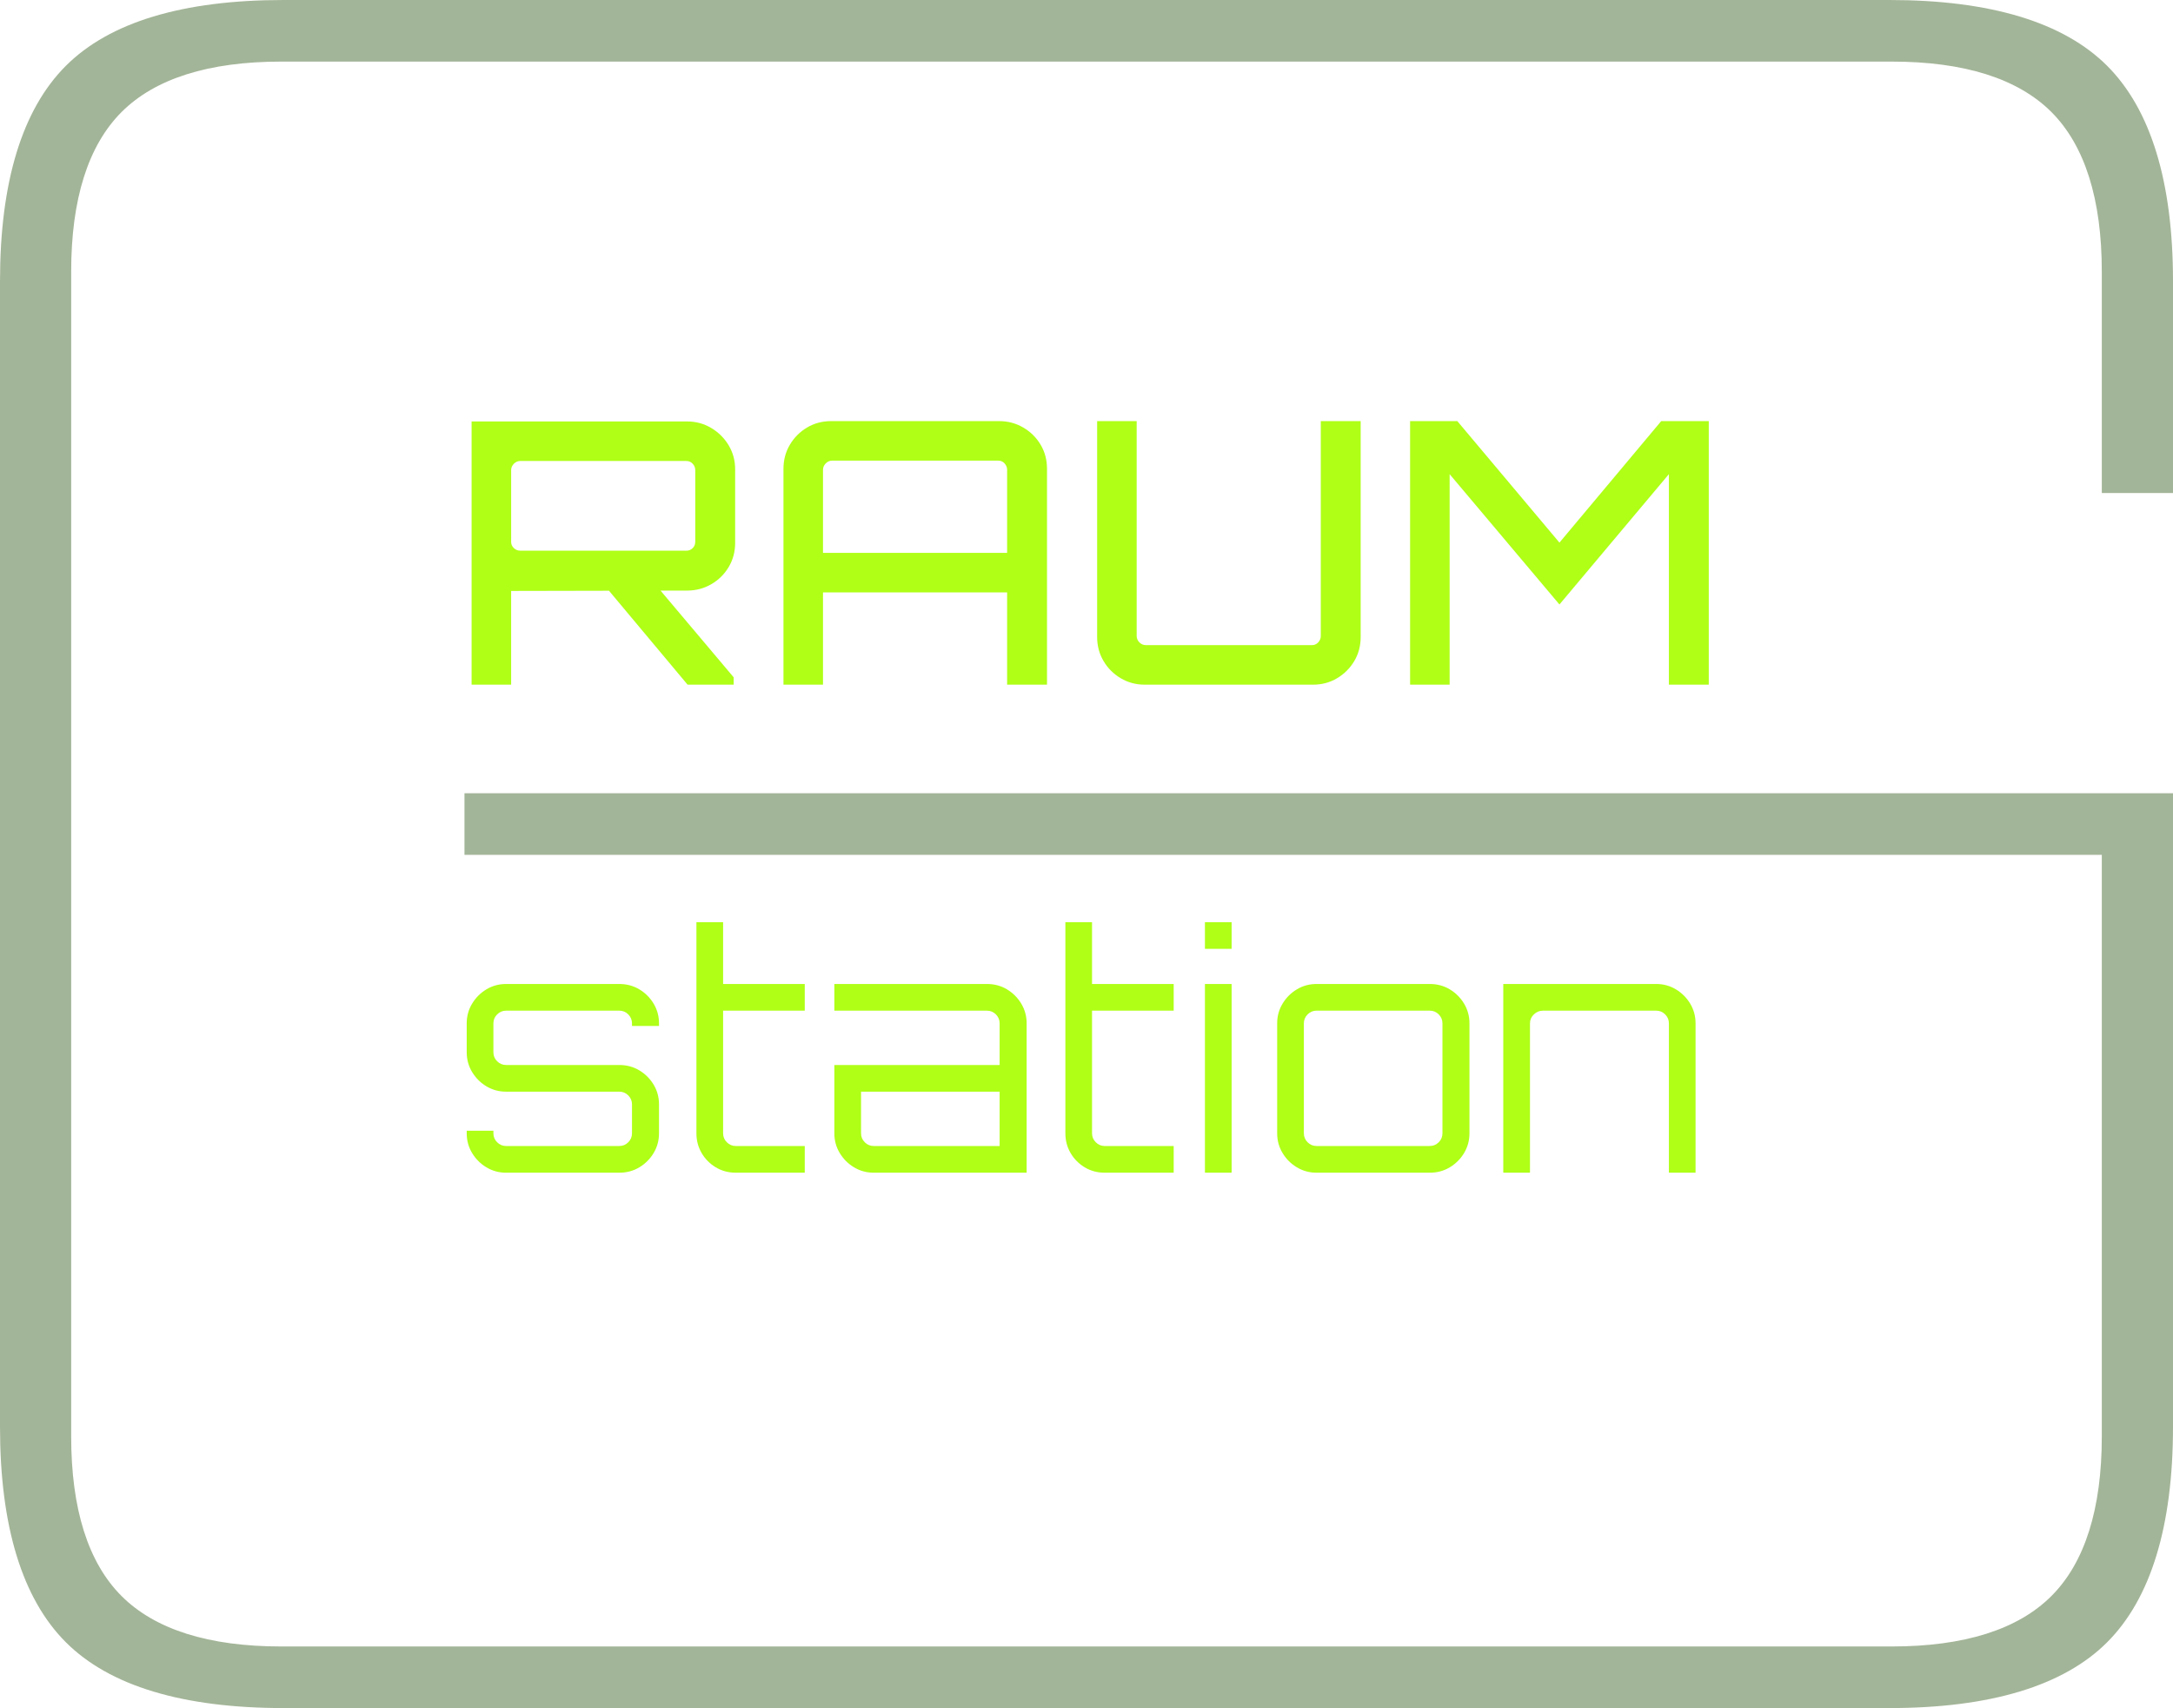 <?xml version="1.0" encoding="UTF-8"?> <svg xmlns="http://www.w3.org/2000/svg" id="Ebene_1" version="1.1" viewBox="0 0 113.386 89.125"><defs><style> .st0 { fill: #afff17; } .st1 { fill: #a3b598; } </style></defs><path class="st0" d="M35.877,35.724l-4.298-5.137h2.694l4.01,4.755v.382h-2.406ZM27.148,28.734h8.672c.126,0,.235-.045.324-.134s.134-.198.134-.325v-3.743c0-.127-.045-.239-.134-.335-.089-.095-.198-.143-.324-.143h-8.672c-.128,0-.239.048-.334.143-.095.096-.143.208-.143.335v3.743c0,.127.048.236.143.325.095.089.206.134.334.134M24.608,35.724v-13.733h11.249c.459,0,.879.115,1.261.344s.684.532.907.907c.222.376.334.787.334,1.232v3.859c0,.458-.112.875-.334,1.25-.223.376-.525.675-.907.898-.382.223-.802.334-1.261.334l-9.186.019v4.89h-2.063v0Z"></path><path class="st0" d="M52.551,28.849v-4.336c0-.127-.045-.238-.134-.334s-.197-.144-.324-.144h-8.671c-.128,0-.24.048-.335.144-.095.096-.143.207-.143.334v4.336h9.607l0.0 0ZM40.881,24.456c0-.458.112-.876.335-1.251.223-.376.522-.675.897-.898.375-.223.793-.334,1.251-.334h8.767c.458,0,.879.111,1.26.334.382.223.685.522.908.898.223.375.333.793.333,1.251v11.269h-2.081v-4.813h-9.607v4.813h-2.063v-11.269l0.0 0Z"></path><path class="st0" d="M58.48,35.39c-.376-.223-.676-.522-.897-.897-.223-.375-.335-.793-.335-1.251v-11.269h2.063v11.211c0,.127.048.239.143.335.095.095.207.143.335.143h8.671c.126,0,.235-.048.324-.143.089-.096.134-.208.134-.335v-11.211h2.081v11.269c0,.458-.112.876-.333,1.251-.224.375-.523.674-.899.897-.375.223-.792.335-1.25.335h-8.786c-.458,0-.876-.112-1.251-.335"></path><polygon class="st0" points="73.578 35.724 73.578 21.973 76.042 21.973 81.371 28.313 86.681 21.973 89.163 21.973 89.163 35.724 87.082 35.724 87.082 24.741 81.371 31.541 75.641 24.741 75.641 35.724 73.578 35.724"></polygon><path class="st0" d="M25.38,60.909c-.311-.187-.559-.435-.746-.746-.188-.312-.281-.654-.281-1.028v-.136h1.393v.136c0,.181.064.337.195.467.13.131.286.195.467.195h5.907c.182,0,.337-.064.468-.195.129-.13.194-.286.194-.467v-1.511c0-.18-.065-.337-.194-.466-.131-.131-.286-.196-.468-.196h-5.907c-.374,0-.716-.093-1.028-.28-.311-.186-.559-.436-.746-.747-.188-.311-.281-.654-.281-1.027v-1.511c0-.373.093-.715.281-1.027.187-.311.435-.56.746-.747.312-.187.654-.28,1.028-.28h5.907c.385,0,.733.093,1.045.28.311.187.56.436.747.747.186.312.28.654.28,1.027v.136h-1.41v-.136c0-.181-.065-.336-.194-.467-.131-.13-.286-.195-.468-.195h-5.907c-.181,0-.337.065-.467.195-.131.131-.195.286-.195.467v1.511c0,.182.064.337.195.467.13.13.286.195.467.195h5.907c.385,0,.733.094,1.045.28.311.187.56.437.747.747.186.311.28.654.28,1.027v1.511c0,.374-.094.716-.28,1.028-.187.311-.436.559-.747.746-.312.188-.66.281-1.045.281h-5.907c-.374,0-.716-.093-1.028-.281"></path><path class="st0" d="M37.349,60.909c-.312-.187-.557-.435-.739-.746-.181-.312-.271-.654-.271-1.028v-11.018h1.392v3.226h4.261v1.392h-4.261v6.4c0,.181.065.337.195.467.13.131.286.195.468.195h3.598v1.393h-3.598c-.386,0-.734-.093-1.045-.281"></path><path class="st0" d="M45.591,59.797h6.569v-2.835h-7.231v2.173c0,.182.064.337.195.468.13.13.286.194.467.194M45.591,61.19c-.374,0-.716-.093-1.028-.281-.311-.186-.559-.435-.746-.746-.188-.312-.281-.654-.281-1.028v-3.564h8.624v-2.174c0-.181-.065-.336-.194-.467-.131-.13-.286-.194-.468-.194h-7.962v-1.393h7.962c.386,0,.733.093,1.045.28.311.187.56.436.747.747.186.312.28.654.28,1.027v7.793h-7.979v-0Z"></path><path class="st0" d="M56.6,60.909c-.311-.187-.557-.435-.738-.746-.181-.312-.271-.654-.271-1.028v-11.018h1.391v3.226h4.261v1.392h-4.261v6.4c0,.181.066.337.196.467.13.131.285.195.466.195h3.599v1.393h-3.599c-.384,0-.732-.093-1.044-.281"></path><path class="st0" d="M62.873,51.343h1.392v9.847h-1.392v-9.847s0,0-0.0 0ZM62.873,48.117h1.392v1.393h-1.392s0-1.393-0-1.393Z"></path><path class="st0" d="M68.697,59.797h5.907c.182,0,.337-.064.468-.195.129-.13.194-.286.194-.467v-5.738c0-.181-.065-.336-.194-.467-.131-.13-.286-.195-.468-.195h-5.907c-.181,0-.337.065-.467.195-.13.131-.195.286-.195.467v5.738c0,.181.065.337.195.467.13.131.286.195.467.195M67.67,60.909c-.312-.187-.561-.435-.747-.746-.188-.312-.281-.654-.281-1.028v-5.738c0-.373.093-.715.281-1.027.186-.311.435-.56.747-.747.311-.187.653-.28,1.027-.28h5.907c.386,0,.734.093,1.045.28.311.187.56.436.747.747.186.312.28.654.28,1.027v5.738c0,.374-.094.716-.28,1.028-.187.311-.436.559-.747.746-.311.188-.659.281-1.045.281h-5.907c-.374,0-.716-.093-1.027-.281"></path><path class="st0" d="M78.44,61.19v-9.847h7.98c.373,0,.716.093,1.027.28.31.187.56.436.747.747.186.312.279.654.279,1.027v7.793h-1.391v-7.793c0-.181-.065-.336-.195-.467-.131-.13-.286-.194-.467-.194h-5.909c-.181,0-.339.064-.474.194-.136.131-.204.286-.204.467v7.793h-1.393Z"></path><path class="st1" d="M14.8-0C9.537-0,5.714,1.156,3.436,3.435,1.156,5.715,0,9.496,0,14.675v59.775c0,5.178,1.156,8.961,3.436,11.241,2.276,2.278,6.1,3.434,11.364,3.434h83.785c5.264,0,9.088-1.156,11.366-3.434,2.279-2.28,3.435-6.062,3.435-11.241v-33.058H24.236v3.214h85.435v30.344c0,3.783-.885,6.585-2.631,8.33-1.745,1.746-4.548,2.631-8.329,2.631H14.675c-3.784,0-6.587-.886-8.331-2.631-1.745-1.742-2.63-4.545-2.63-8.33V14.175c0-3.781.885-6.584,2.631-8.331,1.747-1.745,4.549-2.63,8.33-2.63h84.036c3.778,0,6.581.885,8.328,2.629,1.747,1.749,2.632,4.552,2.632,8.332v11.549h3.715v-11.049c0-5.179-1.156-8.961-3.435-11.24S103.848-0,98.585-0H14.8h0Z"></path></svg> 